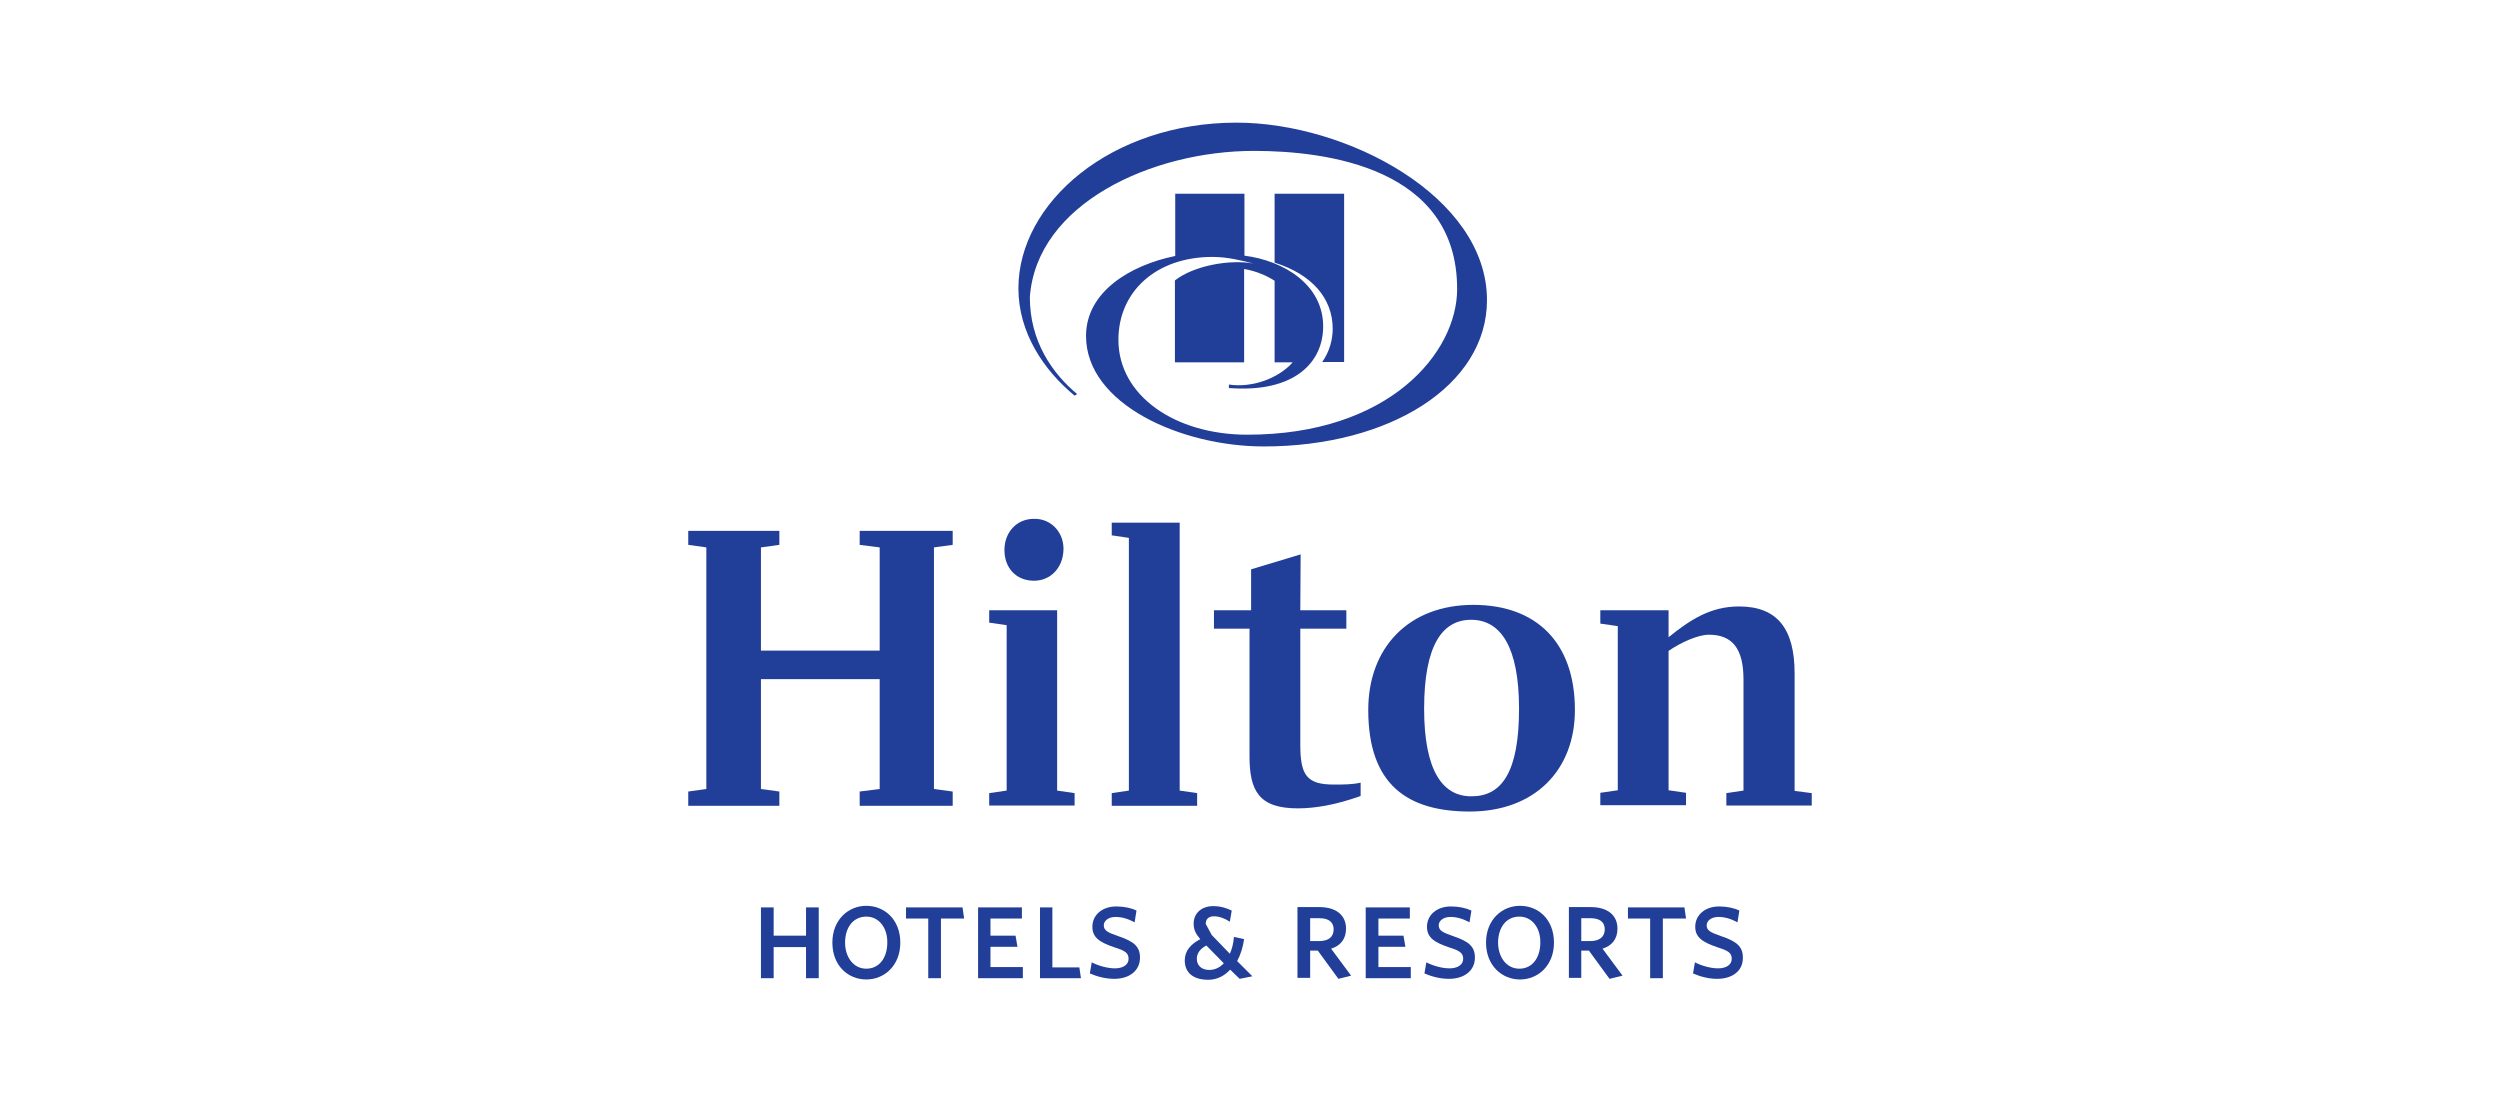 <svg width="250" height="110" viewBox="0 0 250 110" fill="none" xmlns="http://www.w3.org/2000/svg">
<path d="M80.603 97.82V94.709H77.365V97.82H76.095V90.741H77.365V93.566H80.603V90.741H81.873V97.82" fill="#213E99"/>
<path d="M86.634 91.661C85.301 91.661 84.507 92.772 84.507 94.264C84.507 95.693 85.333 96.868 86.634 96.868C87.968 96.868 88.73 95.725 88.73 94.264C88.761 92.836 87.936 91.661 86.634 91.661ZM86.634 97.947C84.793 97.947 83.237 96.55 83.237 94.264C83.237 91.979 84.825 90.582 86.634 90.582C88.444 90.582 90.031 91.947 90.031 94.264C90.031 96.55 88.444 97.947 86.634 97.947Z" fill="#213E99"/>
<path d="M94.094 91.852V97.82H92.825V91.852H90.602V90.741H96.253L96.412 91.852" fill="#213E99"/>
<path d="M97.809 97.82V90.741H102.19V91.852H99.047V93.566H101.555L101.746 94.677H99.047V96.709H102.285V97.82" fill="#213E99"/>
<path d="M104 97.82V90.741H105.238V96.741H107.936L108.095 97.82" fill="#213E99"/>
<path d="M111.428 97.884C110.571 97.884 109.714 97.661 108.984 97.344L109.174 96.233C109.841 96.582 110.761 96.836 111.492 96.836C112.285 96.836 112.857 96.487 112.857 95.884C112.857 95.281 112.476 95.058 111.46 94.741C109.968 94.233 109.238 93.757 109.238 92.677C109.238 91.471 110.253 90.645 111.619 90.645C112.412 90.645 113.142 90.804 113.65 91.058L113.46 92.233C112.825 91.884 112.19 91.693 111.555 91.693C110.857 91.693 110.38 92.074 110.38 92.519C110.38 93.058 110.761 93.249 111.873 93.63C113.365 94.138 114 94.645 114 95.757C114 97.058 112.952 97.884 111.428 97.884Z" fill="#213E99"/>
<path d="M120.635 94.55C120.031 94.867 119.682 95.312 119.682 95.883C119.682 96.55 120.158 96.994 120.92 96.994C121.46 96.994 121.968 96.772 122.381 96.328L120.635 94.55ZM123.968 97.883L123.016 96.963C122.444 97.598 121.682 97.978 120.825 97.978C119.301 97.978 118.476 97.248 118.476 96.042C118.476 95.058 119.111 94.391 120.031 93.915C119.587 93.407 119.365 92.994 119.365 92.359C119.365 91.407 120.063 90.613 121.333 90.613C122.031 90.613 122.666 90.804 123.174 91.058L122.984 92.169C122.444 91.82 121.904 91.629 121.397 91.629C120.825 91.629 120.571 91.947 120.571 92.391L121.174 93.502L122.984 95.375C123.206 94.899 123.333 94.359 123.397 93.693L124.412 93.915C124.285 94.74 124.063 95.471 123.714 96.106L125.238 97.629L123.968 97.883Z" fill="#213E99"/>
<path d="M131.936 91.82H131.016V94.106H131.936C132.857 94.106 133.365 93.693 133.365 92.931C133.365 92.201 132.857 91.82 131.936 91.82ZM133.841 97.883L131.778 95.058H131.016V97.788H129.746V90.709H131.936C133.555 90.709 134.603 91.471 134.603 92.868C134.603 93.915 134.032 94.582 133.111 94.868L135.111 97.566L133.841 97.883Z" fill="#213E99"/>
<path d="M136.571 97.82V90.741H140.984V91.852H137.841V93.566H140.349L140.54 94.677H137.841V96.709H141.079V97.82" fill="#213E99"/>
<path d="M144.889 97.884C144.032 97.884 143.174 97.661 142.444 97.344L142.635 96.233C143.301 96.582 144.222 96.836 144.952 96.836C145.746 96.836 146.317 96.487 146.317 95.884C146.317 95.281 145.936 95.058 144.92 94.741C143.428 94.233 142.698 93.757 142.698 92.677C142.698 91.471 143.714 90.645 145.079 90.645C145.905 90.645 146.603 90.804 147.143 91.058L146.952 92.233C146.317 91.884 145.682 91.693 145.047 91.693C144.349 91.693 143.873 92.074 143.873 92.519C143.873 93.058 144.254 93.249 145.365 93.63C146.857 94.138 147.492 94.645 147.492 95.757C147.492 97.058 146.444 97.884 144.889 97.884Z" fill="#213E99"/>
<path d="M151.936 91.661C150.603 91.661 149.809 92.772 149.809 94.264C149.809 95.693 150.635 96.868 151.936 96.868C153.27 96.868 154.032 95.725 154.032 94.264C154.063 92.836 153.238 91.661 151.936 91.661ZM152 97.947C150.19 97.947 148.603 96.55 148.603 94.264C148.603 91.979 150.19 90.582 152 90.582C153.841 90.582 155.397 91.947 155.397 94.264C155.397 96.55 153.809 97.947 152 97.947Z" fill="#213E99"/>
<path d="M159.047 91.82H158.127V94.106H159.047C159.936 94.106 160.476 93.693 160.476 92.931C160.476 92.201 159.968 91.82 159.047 91.82ZM160.952 97.883L158.889 95.058H158.127V97.788H156.889V90.709H159.079C160.698 90.709 161.746 91.471 161.746 92.868C161.746 93.915 161.174 94.582 160.254 94.868L162.254 97.566L160.952 97.883Z" fill="#213E99"/>
<path d="M166.286 91.852V97.82H165.016V91.852H162.794V90.741H168.444L168.603 91.852" fill="#213E99"/>
<path d="M171.714 97.884C170.857 97.884 170.032 97.661 169.302 97.344L169.492 96.233C170.159 96.582 171.079 96.836 171.809 96.836C172.603 96.836 173.175 96.487 173.175 95.884C173.175 95.281 172.794 95.058 171.778 94.741C170.286 94.233 169.524 93.757 169.524 92.677C169.524 91.471 170.54 90.645 171.905 90.645C172.698 90.645 173.429 90.804 173.936 91.058L173.746 92.233C173.111 91.884 172.476 91.693 171.841 91.693C171.143 91.693 170.667 92.074 170.667 92.519C170.667 93.058 171.048 93.249 172.159 93.63C173.651 94.138 174.286 94.645 174.286 95.757C174.317 97.058 173.27 97.884 171.714 97.884Z" fill="#213E99"/>
<path d="M123.65 12.264C111.111 12.264 101.841 20.264 101.841 28.835C101.841 33.248 104.349 36.994 107.46 39.566L107.714 39.407C105.238 37.343 102.984 34.137 102.984 29.724C103.65 20.359 115.206 15.089 125.396 15.089C132.666 15.089 145.714 16.772 145.714 28.899C145.714 35.248 138.952 43.47 124.73 43.47C117.492 43.47 111.841 39.566 111.841 33.978C111.841 29.153 115.619 25.692 121.238 25.692C122.793 25.692 124.254 26.073 125.365 26.359C123.016 25.915 119.396 26.55 117.492 28.042V36.232H124.412V26.899C125.714 27.121 126.762 27.629 127.46 28.073V36.232H129.27C127.841 37.851 125.206 38.804 122.889 38.455V38.804C129.492 39.312 132.317 36.2 132.317 32.645C132.317 28.486 128.412 26.073 124.444 25.566V19.375H117.523V25.597C113.015 26.518 108.603 29.184 108.603 33.597C108.603 40.423 118.127 44.645 126.381 44.645C138.984 44.645 148.698 38.55 148.698 30.01C148.698 19.661 134.666 12.264 123.65 12.264ZM133.27 32.867C133.27 29.851 131.206 27.439 127.46 26.264V19.375H134.412V36.2H132.222C132.984 35.121 133.27 33.915 133.27 32.867Z" fill="#213E99"/>
<path d="M93.396 54.74V78.899L95.269 79.153V80.582H85.968V79.153L87.968 78.899V67.915H76.094V78.899L77.936 79.153V80.582H68.825V79.153L70.634 78.899V54.74L68.825 54.486V53.089H77.936V54.486L76.094 54.74V65.058H87.968V54.74L85.968 54.486V53.089H95.269V54.486" fill="#213E99"/>
<path d="M106.349 54.867C106.349 56.708 105.111 58.073 103.396 58.073C101.65 58.073 100.444 56.835 100.444 54.994C100.444 53.248 101.65 51.883 103.396 51.883C105.111 51.851 106.349 53.216 106.349 54.867ZM105.714 79.058L107.46 79.312V80.55H98.92V79.312L100.666 79.058V62.518L98.92 62.264V61.026H105.714V79.058Z" fill="#213E99"/>
<path d="M111.174 79.312L112.888 79.058V53.788L111.174 53.534V52.264H117.968V79.058L119.714 79.312V80.582H111.174" fill="#213E99"/>
<path d="M130.031 61.026H134.635V62.867H130.031V74.487C130.031 77.502 130.666 78.455 133.365 78.455C134.381 78.455 135.238 78.455 136.063 78.264V79.598C133.587 80.487 131.523 80.836 129.777 80.836C125.873 80.836 124.952 79.058 124.952 75.629V62.867H121.396V61.026H125.111V56.931L130.063 55.439" fill="#213E99"/>
<path d="M151.904 70.868C151.904 64.677 150.063 61.979 147.11 61.979C144.222 61.979 142.412 64.55 142.412 70.868C142.412 77.058 144.253 79.63 147.11 79.63C150.19 79.661 151.904 77.185 151.904 70.868ZM157.491 70.995C157.491 77.09 153.396 81.153 146.983 81.153C140.761 81.153 136.825 78.487 136.825 70.995C136.825 64.709 140.92 60.487 147.333 60.487C153.65 60.487 157.491 64.264 157.491 70.995Z" fill="#213E99"/>
<path d="M181.175 79.312V80.55H172.635V79.312L174.349 79.058V67.947C174.349 64.867 173.238 63.471 170.889 63.471C169.81 63.471 168.095 64.233 166.857 65.09V79.026L168.603 79.28V80.518H160.032V79.28L161.778 79.026V62.613L160.032 62.359V61.026H166.857V63.724C168.984 62.01 171.016 60.645 173.905 60.645C177.746 60.645 179.461 62.899 179.461 67.344V79.09" fill="#213E99"/>
</svg>
